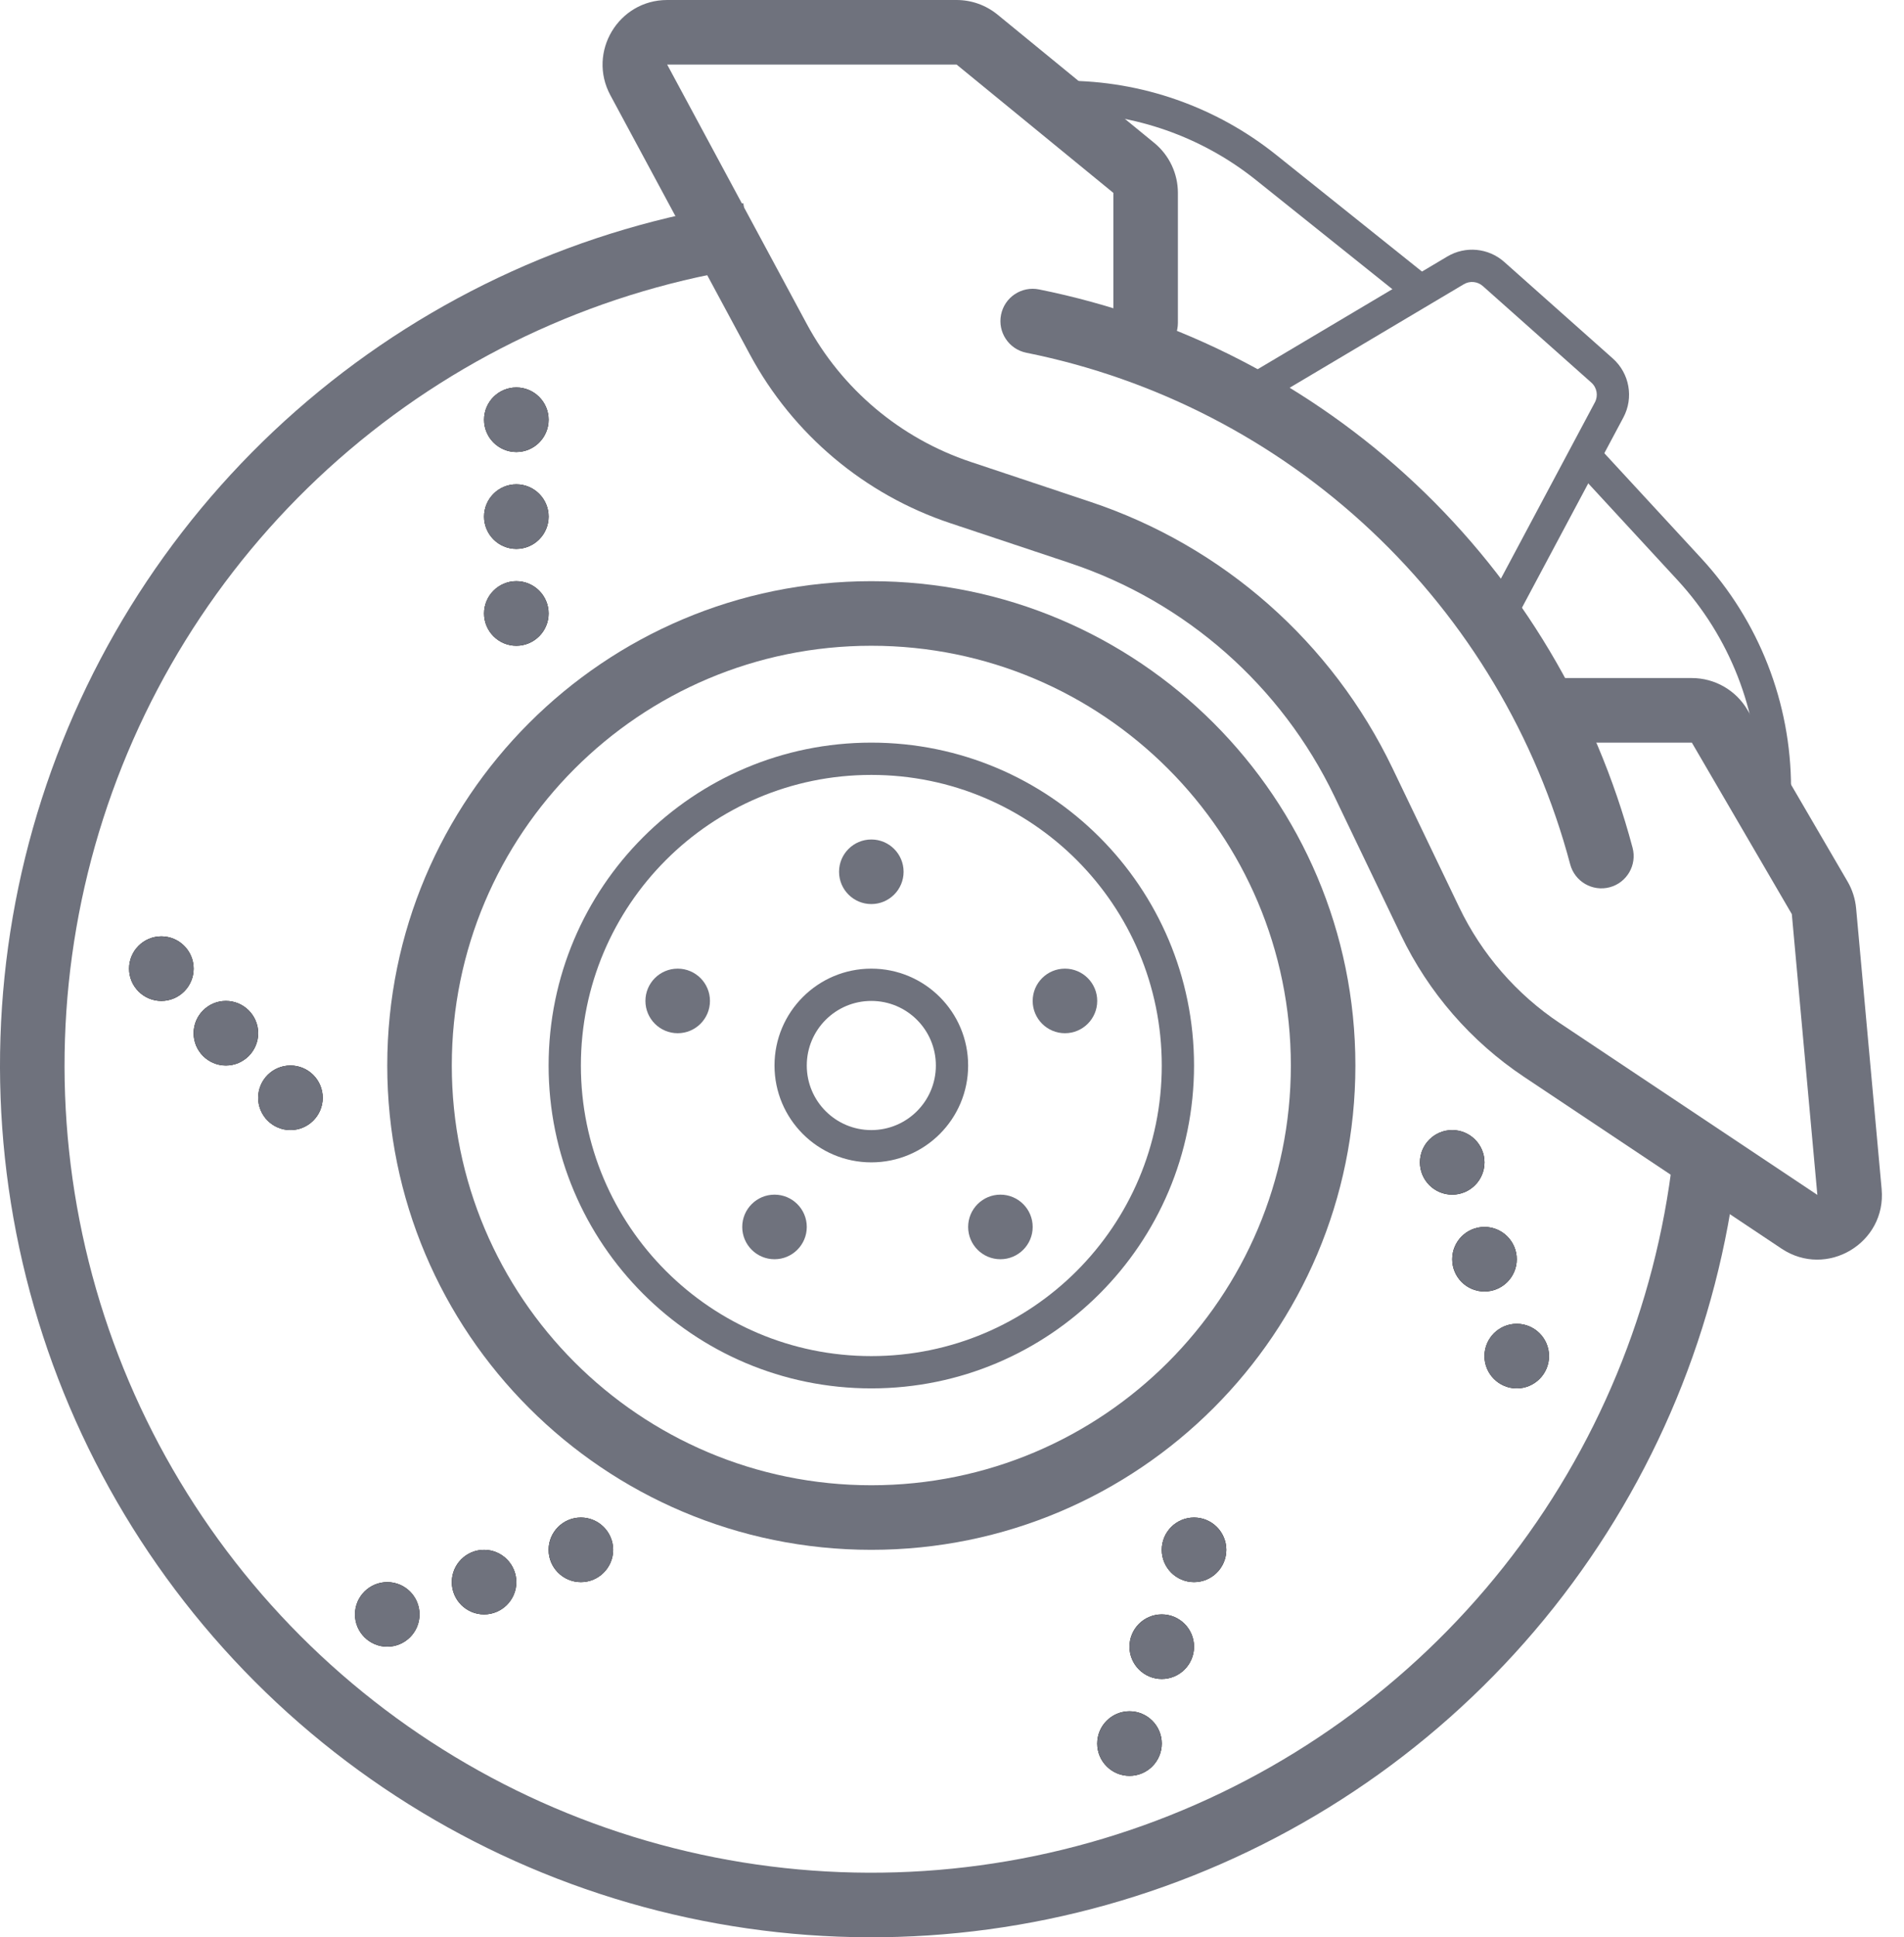 <svg width="59" height="60" viewBox="0 0 59 60" fill="none" xmlns="http://www.w3.org/2000/svg">
<path fill-rule="evenodd" clip-rule="evenodd" d="M45.948 8.859C45.785 8.715 45.547 8.692 45.36 8.803L39.255 12.43L38.745 11.57L44.849 7.944C45.411 7.61 46.124 7.678 46.612 8.112L49.977 11.103C50.495 11.563 50.63 12.319 50.304 12.93L46.941 19.235L46.059 18.765L49.422 12.46C49.53 12.256 49.485 12.004 49.313 11.851L45.948 8.859Z" fill="#6F727D"/>
<path fill-rule="evenodd" clip-rule="evenodd" d="M23.327 8.271C18.712 8.957 14.38 10.92 10.823 13.94C7.265 16.959 4.624 20.914 3.197 25.357C1.77 29.799 1.616 34.553 2.75 39.079C3.885 43.605 6.264 47.723 9.617 50.968C12.971 54.212 17.165 56.453 21.727 57.438C26.288 58.422 31.033 58.11 35.426 56.537C39.819 54.964 43.685 52.194 46.585 48.538C49.485 44.883 51.304 40.489 51.837 35.853L53.824 36.081C53.249 41.087 51.284 45.833 48.152 49.781C45.02 53.729 40.845 56.721 36.1 58.42C31.356 60.119 26.231 60.456 21.305 59.392C16.379 58.33 11.848 55.909 8.226 52.405C4.605 48.901 2.036 44.453 0.81 39.565C-0.415 34.677 -0.248 29.543 1.293 24.745C2.834 19.947 5.686 15.676 9.529 12.415C13.371 9.154 18.049 7.033 23.034 6.293L23.327 8.271Z" fill="#6F727D"/>
<path fill-rule="evenodd" clip-rule="evenodd" d="M31.02 9.748C31.128 9.206 31.655 8.855 32.197 8.964C36.571 9.843 40.612 11.928 43.862 14.984C47.112 18.04 49.443 21.945 50.589 26.256C50.731 26.79 50.414 27.338 49.88 27.48C49.346 27.621 48.798 27.304 48.656 26.77C47.606 22.819 45.471 19.241 42.492 16.441C39.514 13.641 35.811 11.73 31.803 10.925C31.262 10.816 30.911 10.289 31.02 9.748Z" fill="#6F727D"/>
<path fill-rule="evenodd" clip-rule="evenodd" d="M18.913 2.948C18.196 1.616 19.161 0 20.674 0H29.643C30.105 0 30.552 0.16 30.91 0.452L35.767 4.426C36.231 4.806 36.5 5.374 36.5 5.974V10C36.5 10.552 36.052 11 35.5 11C34.948 11 34.5 10.552 34.5 10V5.974L29.643 2H20.674L25 10.034C26.087 12.053 27.904 13.58 30.078 14.305L33.787 15.542C37.898 16.912 41.277 19.89 43.152 23.797L45.215 28.095C45.914 29.552 46.992 30.793 48.336 31.689L56.315 37.008L55.524 28.312L52.426 23H48.5C47.948 23 47.5 22.552 47.5 22C47.5 21.448 47.948 21 48.5 21H52.426C53.137 21 53.795 21.378 54.153 21.992L57.252 27.304C57.399 27.557 57.489 27.839 57.516 28.131L58.307 36.827C58.459 38.501 56.604 39.604 55.205 38.672L47.227 33.353C45.584 32.258 44.266 30.741 43.412 28.961L41.349 24.662C39.708 21.244 36.751 18.638 33.154 17.439L29.446 16.203C26.788 15.317 24.568 13.45 23.239 10.982L18.913 2.948Z" fill="#6F727D"/>
<path fill-rule="evenodd" clip-rule="evenodd" d="M27 46C34.18 46 40 40.18 40 33C40 25.82 34.18 20 27 20C19.82 20 14 25.82 14 33C14 40.18 19.82 46 27 46ZM27 48C35.284 48 42 41.284 42 33C42 24.716 35.284 18 27 18C18.716 18 12 24.716 12 33C12 41.284 18.716 48 27 48Z" fill="#6F727D"/>
<path fill-rule="evenodd" clip-rule="evenodd" d="M27 42C31.971 42 36 37.971 36 33C36 28.029 31.971 24 27 24C22.029 24 18 28.029 18 33C18 37.971 22.029 42 27 42ZM27 43C32.523 43 37 38.523 37 33C37 27.477 32.523 23 27 23C21.477 23 17 27.477 17 33C17 38.523 21.477 43 27 43Z" fill="#6F727D"/>
<path fill-rule="evenodd" clip-rule="evenodd" d="M27 35C28.105 35 29 34.105 29 33C29 31.895 28.105 31 27 31C25.895 31 25 31.895 25 33C25 34.105 25.895 35 27 35ZM27 36C28.657 36 30 34.657 30 33C30 31.343 28.657 30 27 30C25.343 30 24 31.343 24 33C24 34.657 25.343 36 27 36Z" fill="#6F727D"/>
<path fill-rule="evenodd" clip-rule="evenodd" d="M38.921 5.577C37.24 4.232 35.152 3.5 33 3.5V2.5C35.379 2.5 37.688 3.31 39.545 4.796L44.312 8.61L43.688 9.39L38.921 5.577Z" fill="#6F727D"/>
<path fill-rule="evenodd" clip-rule="evenodd" d="M51.981 17.966L48.633 14.339L49.367 13.661L52.715 17.288C54.506 19.227 55.5 21.77 55.5 24.41V24.5H54.5V24.41C54.5 22.022 53.6 19.721 51.981 17.966Z" fill="#6F727D"/>
<path d="M6 30C6 30.552 5.552 31 5 31C4.448 31 4 30.552 4 30C4 29.448 4.448 29 5 29C5.552 29 6 29.448 6 30Z" fill="black"/>
<path fill-rule="evenodd" clip-rule="evenodd" d="M5 31C5.552 31 6 30.552 6 30C6 29.448 5.552 29 5 29C4.448 29 4 29.448 4 30C4 30.552 4.448 31 5 31Z" fill="#6F727D"/>
<path d="M8 32C8 32.552 7.552 33 7 33C6.448 33 6 32.552 6 32C6 31.448 6.448 31 7 31C7.552 31 8 31.448 8 32Z" fill="black"/>
<path fill-rule="evenodd" clip-rule="evenodd" d="M7 33C7.552 33 8 32.552 8 32C8 31.448 7.552 31 7 31C6.448 31 6 31.448 6 32C6 32.552 6.448 33 7 33Z" fill="#6F727D"/>
<path d="M10 34C10 34.552 9.552 35 9 35C8.448 35 8 34.552 8 34C8 33.448 8.448 33 9 33C9.552 33 10 33.448 10 34Z" fill="black"/>
<path fill-rule="evenodd" clip-rule="evenodd" d="M9 35C9.552 35 10 34.552 10 34C10 33.448 9.552 33 9 33C8.448 33 8 33.448 8 34C8 34.552 8.448 35 9 35Z" fill="#6F727D"/>
<path d="M13 50C13 50.552 12.552 51 12 51C11.448 51 11 50.552 11 50C11 49.448 11.448 49 12 49C12.552 49 13 49.448 13 50Z" fill="black"/>
<path fill-rule="evenodd" clip-rule="evenodd" d="M12 51C12.552 51 13 50.552 13 50C13 49.448 12.552 49 12 49C11.448 49 11 49.448 11 50C11 50.552 11.448 51 12 51Z" fill="#6F727D"/>
<path d="M16 49C16 49.552 15.552 50 15 50C14.448 50 14 49.552 14 49C14 48.448 14.448 48 15 48C15.552 48 16 48.448 16 49Z" fill="black"/>
<path fill-rule="evenodd" clip-rule="evenodd" d="M15 50C15.552 50 16 49.552 16 49C16 48.448 15.552 48 15 48C14.448 48 14 48.448 14 49C14 49.552 14.448 50 15 50Z" fill="#6F727D"/>
<path d="M36 54C36 54.552 35.552 55 35 55C34.448 55 34 54.552 34 54C34 53.448 34.448 53 35 53C35.552 53 36 53.448 36 54Z" fill="black"/>
<path fill-rule="evenodd" clip-rule="evenodd" d="M35 55C35.552 55 36 54.552 36 54C36 53.448 35.552 53 35 53C34.448 53 34 53.448 34 54C34 54.552 34.448 55 35 55Z" fill="#6F727D"/>
<path d="M48 42C48 42.552 47.552 43 47 43C46.448 43 46 42.552 46 42C46 41.448 46.448 41 47 41C47.552 41 48 41.448 48 42Z" fill="black"/>
<path fill-rule="evenodd" clip-rule="evenodd" d="M47 43C47.552 43 48 42.552 48 42C48 41.448 47.552 41 47 41C46.448 41 46 41.448 46 42C46 42.552 46.448 43 47 43Z" fill="#6F727D"/>
<path d="M47 39C47 39.552 46.552 40 46 40C45.448 40 45 39.552 45 39C45 38.448 45.448 38 46 38C46.552 38 47 38.448 47 39Z" fill="black"/>
<path fill-rule="evenodd" clip-rule="evenodd" d="M46 40C46.552 40 47 39.552 47 39C47 38.448 46.552 38 46 38C45.448 38 45 38.448 45 39C45 39.552 45.448 40 46 40Z" fill="#6F727D"/>
<path d="M46 36C46 36.552 45.552 37 45 37C44.448 37 44 36.552 44 36C44 35.448 44.448 35 45 35C45.552 35 46 35.448 46 36Z" fill="black"/>
<path fill-rule="evenodd" clip-rule="evenodd" d="M45 37C45.552 37 46 36.552 46 36C46 35.448 45.552 35 45 35C44.448 35 44 35.448 44 36C44 36.552 44.448 37 45 37Z" fill="#6F727D"/>
<path d="M37 51C37 51.552 36.552 52 36 52C35.448 52 35 51.552 35 51C35 50.448 35.448 50 36 50C36.552 50 37 50.448 37 51Z" fill="black"/>
<path fill-rule="evenodd" clip-rule="evenodd" d="M36 52C36.552 52 37 51.552 37 51C37 50.448 36.552 50 36 50C35.448 50 35 50.448 35 51C35 51.552 35.448 52 36 52Z" fill="#6F727D"/>
<path d="M38 48C38 48.552 37.552 49 37 49C36.448 49 36 48.552 36 48C36 47.448 36.448 47 37 47C37.552 47 38 47.448 38 48Z" fill="black"/>
<path fill-rule="evenodd" clip-rule="evenodd" d="M37 49C37.552 49 38 48.552 38 48C38 47.448 37.552 47 37 47C36.448 47 36 47.448 36 48C36 48.552 36.448 49 37 49Z" fill="#6F727D"/>
<path d="M19 48C19 48.552 18.552 49 18 49C17.448 49 17 48.552 17 48C17 47.448 17.448 47 18 47C18.552 47 19 47.448 19 48Z" fill="black"/>
<path fill-rule="evenodd" clip-rule="evenodd" d="M18 49C18.552 49 19 48.552 19 48C19 47.448 18.552 47 18 47C17.448 47 17 47.448 17 48C17 48.552 17.448 49 18 49Z" fill="#6F727D"/>
<path d="M17 13C17 13.552 16.552 14 16 14C15.448 14 15 13.552 15 13C15 12.448 15.448 12 16 12C16.552 12 17 12.448 17 13Z" fill="black"/>
<path fill-rule="evenodd" clip-rule="evenodd" d="M16 14C16.552 14 17 13.552 17 13C17 12.448 16.552 12 16 12C15.448 12 15 12.448 15 13C15 13.552 15.448 14 16 14Z" fill="#6F727D"/>
<path d="M17 16C17 16.552 16.552 17 16 17C15.448 17 15 16.552 15 16C15 15.448 15.448 15 16 15C16.552 15 17 15.448 17 16Z" fill="black"/>
<path fill-rule="evenodd" clip-rule="evenodd" d="M16 17C16.552 17 17 16.552 17 16C17 15.448 16.552 15 16 15C15.448 15 15 15.448 15 16C15 16.552 15.448 17 16 17Z" fill="#6F727D"/>
<path d="M17 19C17 19.552 16.552 20 16 20C15.448 20 15 19.552 15 19C15 18.448 15.448 18 16 18C16.552 18 17 18.448 17 19Z" fill="black"/>
<path fill-rule="evenodd" clip-rule="evenodd" d="M16 20C16.552 20 17 19.552 17 19C17 18.448 16.552 18 16 18C15.448 18 15 18.448 15 19C15 19.552 15.448 20 16 20Z" fill="#6F727D"/>
<path d="M25 38C25 38.552 24.552 39 24 39C23.448 39 23 38.552 23 38C23 37.448 23.448 37 24 37C24.552 37 25 37.448 25 38Z" fill="#6F727D"/>
<path d="M22 31C22 31.552 21.552 32 21 32C20.448 32 20 31.552 20 31C20 30.448 20.448 30 21 30C21.552 30 22 30.448 22 31Z" fill="#6F727D"/>
<path d="M28 27C28 27.552 27.552 28 27 28C26.448 28 26 27.552 26 27C26 26.448 26.448 26 27 26C27.552 26 28 26.448 28 27Z" fill="#6F727D"/>
<path d="M34 31C34 31.552 33.552 32 33 32C32.448 32 32 31.552 32 31C32 30.448 32.448 30 33 30C33.552 30 34 30.448 34 31Z" fill="#6F727D"/>
<path d="M32 38C32 38.552 31.552 39 31 39C30.448 39 30 38.552 30 38C30 37.448 30.448 37 31 37C31.552 37 32 37.448 32 38Z" fill="#6F727D"/>
</svg>
